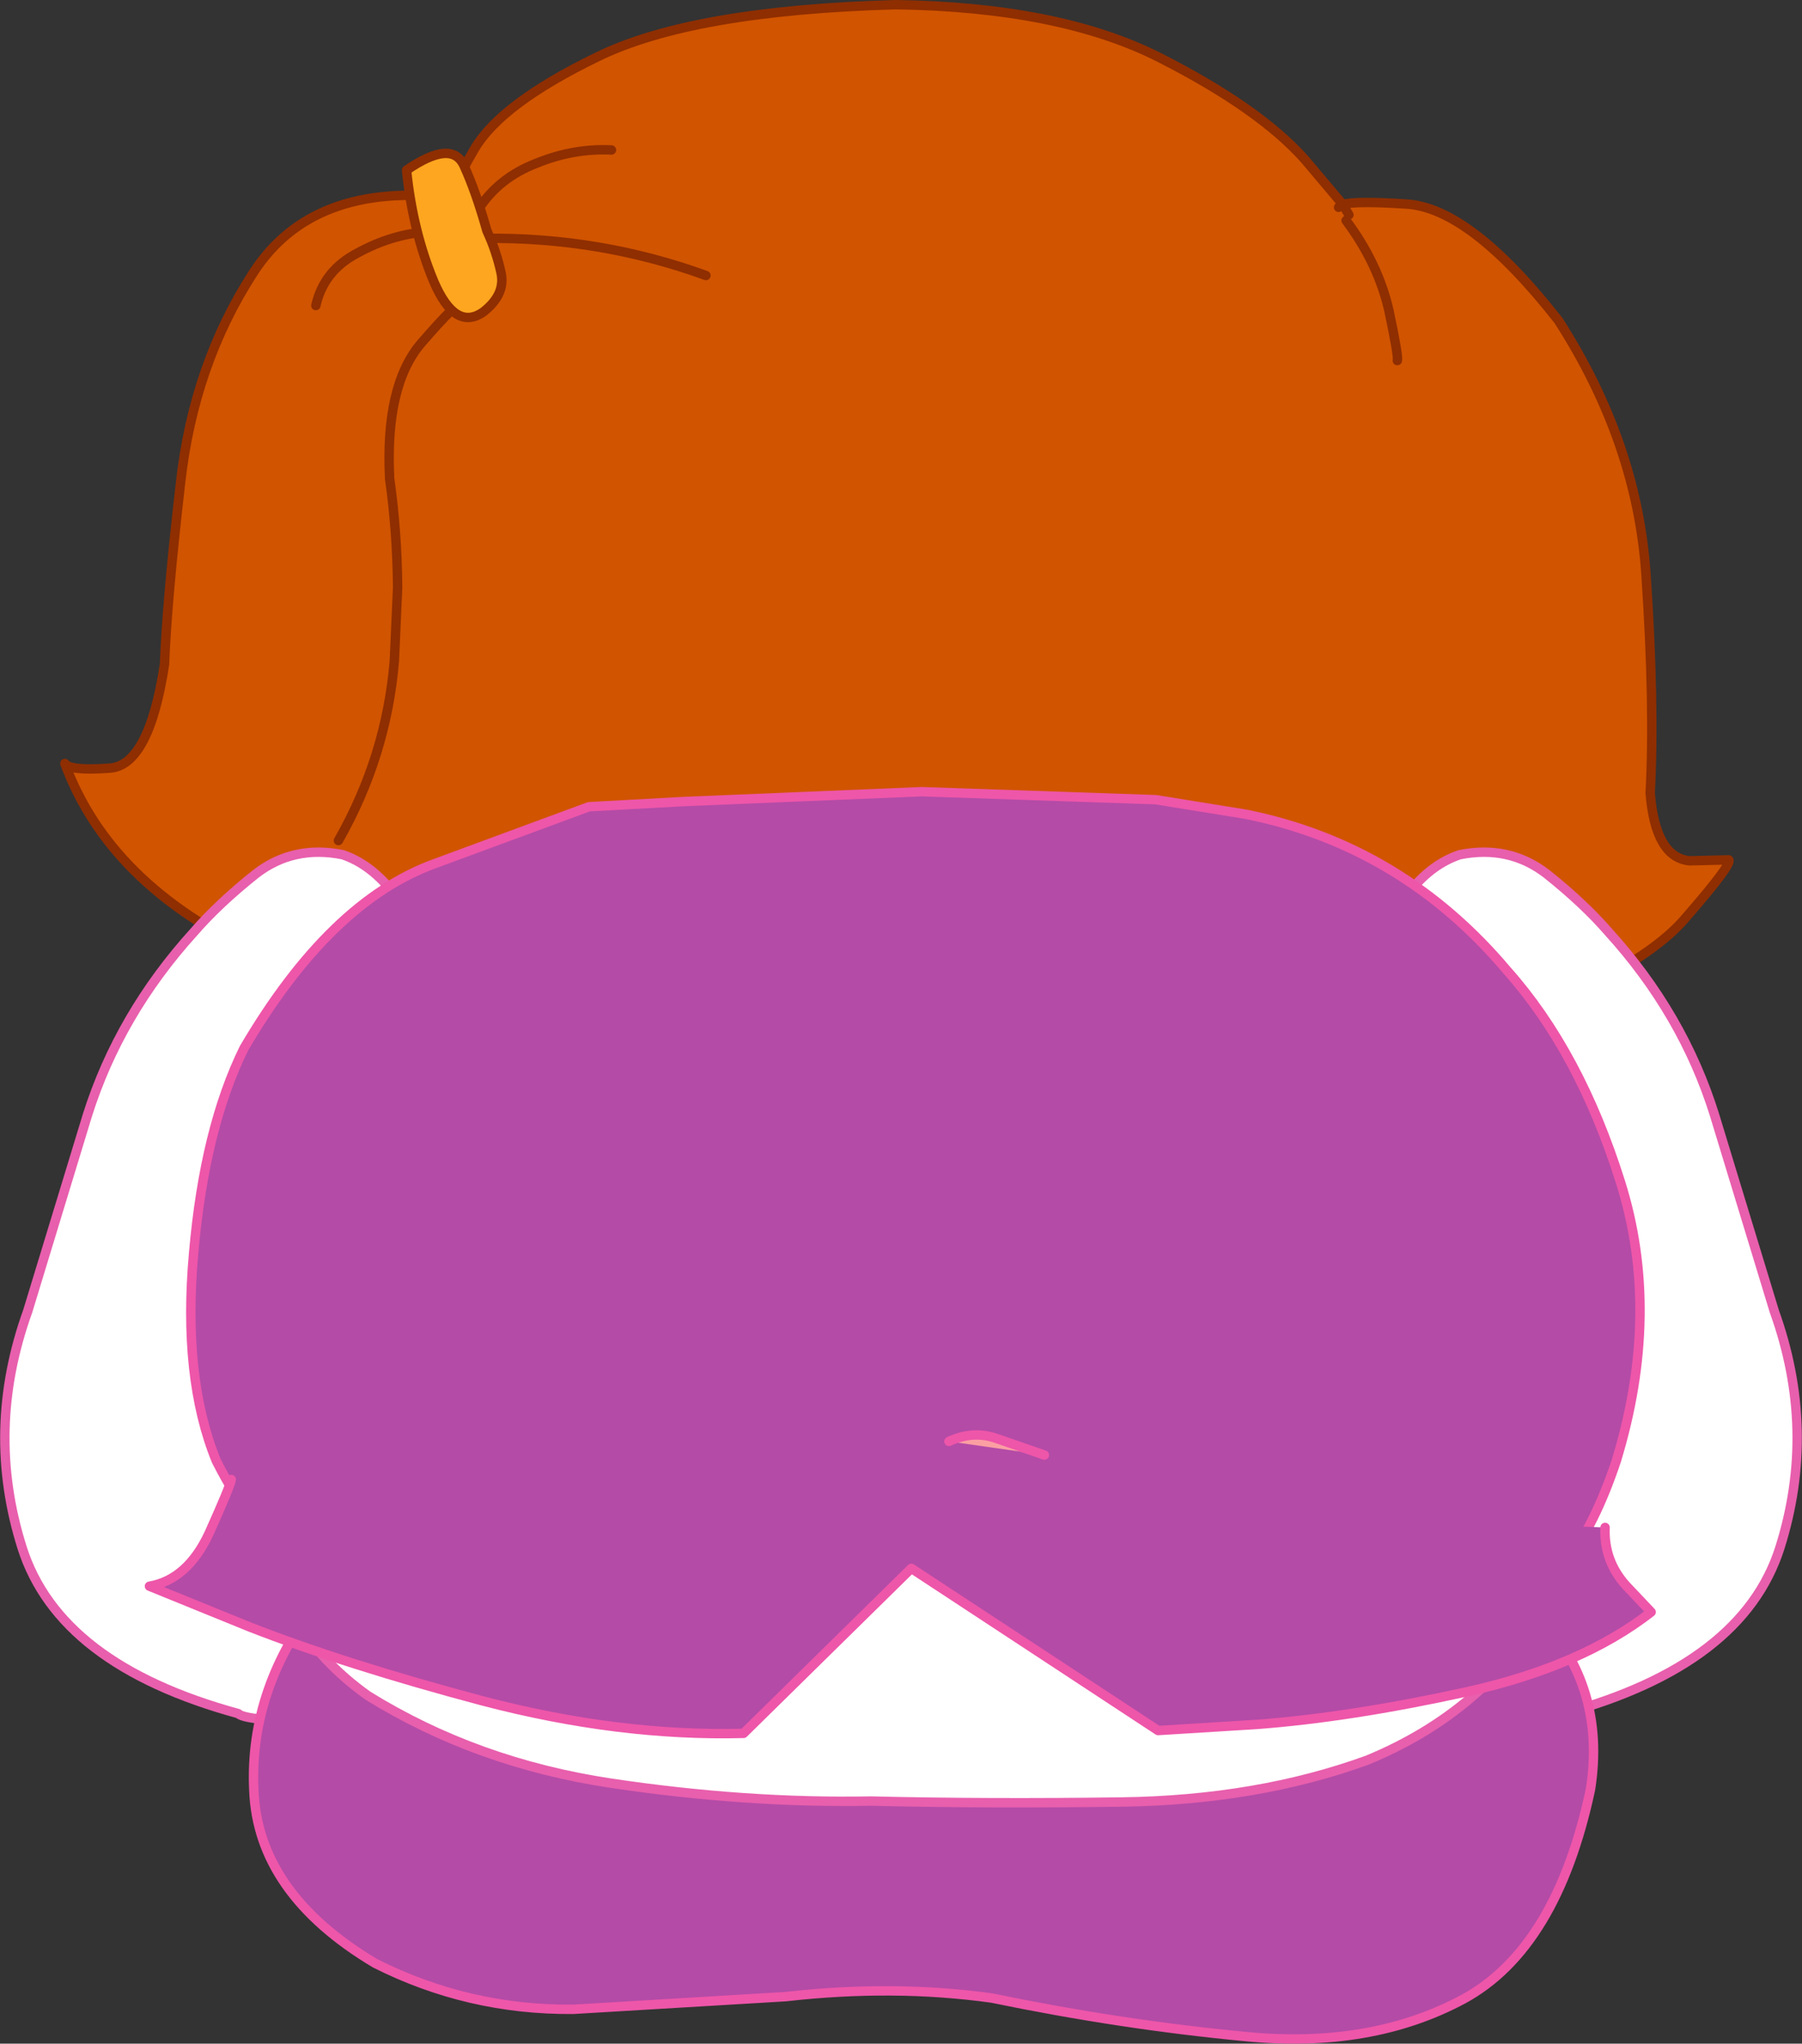 <?xml version="1.0" encoding="UTF-8" standalone="no"?>
<svg xmlns:xlink="http://www.w3.org/1999/xlink" height="217.35px" width="191.7px" xmlns="http://www.w3.org/2000/svg">
  <rect width="100%" height="100%" fill="#333333" stroke="none"/>
  <g transform="matrix(1.0, 0.0, 0.0, 1.0, 95.85, -28.2)">
    <path d="M34.35 130.2 L23.8 129.8 1.05 129.15 33.2 128.05 34.35 130.2" fill="#ffffff" fill-rule="evenodd" stroke="none"/>
    <path d="M34.35 130.2 L33.2 128.05 1.05 129.15 23.8 129.8 34.35 130.2 Z" fill="none" stroke="#e85fad" stroke-linecap="round" stroke-linejoin="round" stroke-width="1.0"/>
    <path d="M56.4 57.45 Q70.7 67.3 74.0 81.8 77.3 96.3 73.0 114.15 67.25 135.7 49.25 145.65 31.3 155.6 10.85 155.8 -13.75 157.2 -36.45 148.35 -52.75 140.8 -59.9 128.9 -66.95 116.95 -67.9 104.55 -68.8 92.2 -66.6 83.25 -62.65 67.5 -53.55 60.15 -44.35 52.9 -33.0 48.8 L56.4 57.45" fill="#f4eee1" fill-rule="evenodd" stroke="none"/>
    <path d="M56.4 57.45 Q70.7 67.3 74.0 81.8 77.3 96.3 73.0 114.15 67.25 135.7 49.25 145.65 31.3 155.6 10.85 155.8 -13.75 157.2 -36.45 148.35 -52.75 140.8 -59.9 128.9 -66.95 116.95 -67.9 104.55 -68.8 92.2 -66.6 83.25 -62.65 67.5 -53.55 60.15 -44.35 52.9 -33.0 48.8" fill="none" stroke="#d15400" stroke-linecap="round" stroke-linejoin="round" stroke-width="1.0"/>
    <path d="M47.0 49.95 Q48.35 49.55 53.75 49.9 60.55 50.3 69.95 62.3 78.3 75.3 79.25 89.25 80.2 103.2 79.7 112.55 80.25 119.4 83.9 119.75 L88.05 119.65 Q88.5 120.05 83.35 125.95 78.25 131.85 61.65 137.9 44.95 143.95 10.9 144.75 L-3.15 144.1 Q-16.6 143.35 -34.9 140.05 -53.25 136.8 -68.7 129.5 -84.2 122.25 -88.95 109.4 -88.45 110.2 -84.25 109.9 -80.0 109.7 -78.35 98.85 -78.1 92.2 -76.65 79.6 -75.25 67.0 -68.9 57.2 -62.6 47.45 -47.8 49.25 -48.2 48.9 -45.35 44.0 -42.5 39.2 -32.3 34.25 -22.2 29.3 -0.55 28.7 16.85 28.95 27.45 34.3 38.1 39.7 42.95 45.15 L47.0 49.95 47.65 51.05 47.0 49.95 Q46.6 50.1 46.55 50.25 46.6 50.1 47.0 49.95" fill="#d15400" fill-rule="evenodd" stroke="none"/>
    <path d="M47.0 49.95 L42.95 45.15 Q38.1 39.7 27.45 34.3 16.85 28.95 -0.55 28.7 -22.2 29.3 -32.3 34.25 -42.5 39.2 -45.35 44.0 -48.2 48.9 -47.8 49.25 -62.6 47.45 -68.9 57.2 -75.25 67.0 -76.65 79.6 -78.1 92.2 -78.35 98.85 -80.0 109.7 -84.25 109.9 -88.45 110.2 -88.95 109.4 -84.2 122.25 -68.7 129.5 -53.25 136.8 -34.9 140.05 -16.6 143.35 -3.15 144.1 L10.9 144.75 Q44.95 143.95 61.65 137.9 78.25 131.85 83.35 125.95 88.5 120.05 88.05 119.65 L83.9 119.75 Q80.25 119.4 79.7 112.55 80.2 103.2 79.25 89.25 78.3 75.3 69.95 62.3 60.55 50.3 53.75 49.9 48.35 49.55 47.0 49.95 L47.65 51.05 M47.0 49.95 Q46.6 50.1 46.55 50.25" fill="none" stroke="#8f2e00" stroke-linecap="round" stroke-linejoin="round" stroke-width="1.0"/>
    <path d="M-44.95 50.45 Q-42.8 47.1 -38.75 45.55 -34.8 43.95 -30.8 44.15" fill="none" stroke="#8f2e00" stroke-linecap="round" stroke-linejoin="round" stroke-width="1.0"/>
    <path d="M-44.3 53.55 Q-32.05 53.4 -20.75 57.5" fill="none" stroke="#8f2e00" stroke-linecap="round" stroke-linejoin="round" stroke-width="1.0"/>
    <path d="M-50.45 52.85 Q-54.25 53.15 -57.8 55.1 -61.4 56.95 -62.25 60.7" fill="none" stroke="#8f2e00" stroke-linecap="round" stroke-linejoin="round" stroke-width="1.0"/>
    <path d="M52.8 66.55 L47.35 51.65 Q50.75 56.2 51.9 61.2 52.95 66.15 52.8 66.55" fill="#d15400" fill-rule="evenodd" stroke="none"/>
    <path d="M52.8 66.55 Q52.95 66.15 51.9 61.2 50.75 56.2 47.35 51.65" fill="none" stroke="#8f2e00" stroke-linecap="round" stroke-linejoin="round" stroke-width="1.0"/>
    <path d="M-59.85 117.6 L-53.55 90.7 -53.9 98.5 Q-54.75 108.65 -59.85 117.6" fill="#d15400" fill-rule="evenodd" stroke="none"/>
    <path d="M-53.55 90.7 Q-53.6 84.75 -54.4 79.1 -54.9 69.15 -51.0 64.65 -47.15 60.2 -46.5 60.25 M-53.55 90.7 L-53.9 98.5 Q-54.75 108.65 -59.85 117.6" fill="none" stroke="#8f2e00" stroke-linecap="round" stroke-linejoin="round" stroke-width="1.0"/>
    <path d="M-52.6 46.3 Q-47.8 43.0 -46.5 45.8 -45.25 48.5 -44.05 52.75 -43.05 54.9 -42.55 57.2 -42.05 59.5 -44.4 61.35 -47.4 63.5 -49.7 58.15 -51.95 52.75 -52.6 46.3" fill="#fea620" fill-rule="evenodd" stroke="none"/>
    <path d="M-52.6 46.3 Q-51.95 52.75 -49.7 58.15 -47.4 63.5 -44.4 61.35 -42.05 59.5 -42.55 57.2 -43.05 54.9 -44.05 52.75 -45.25 48.5 -46.5 45.8 -47.8 43.0 -52.6 46.3 Z" fill="none" stroke="#8f2e00" stroke-linecap="round" stroke-linejoin="round" stroke-width="1.0"/>
    <path d="M-32.35 198.85 Q-45.55 211.15 -57.6 211.3 -69.65 211.4 -70.5 210.45 -89.55 205.25 -93.5 192.8 -97.45 180.3 -92.9 167.65 L-86.55 146.8 Q-83.15 136.05 -75.2 127.3 -72.6 124.3 -68.65 121.15 -64.65 118.05 -59.4 119.1 -56.6 120.05 -54.35 122.75 -52.1 125.5 -52.25 127.7 L-32.35 198.85" fill="#ffffff" fill-rule="evenodd" stroke="none"/>
    <path d="M-52.25 127.7 Q-52.1 125.5 -54.35 122.75 -56.6 120.05 -59.4 119.1 -64.65 118.05 -68.65 121.15 -72.6 124.3 -75.2 127.3 -83.15 136.05 -86.55 146.8 L-92.9 167.65 Q-97.45 180.3 -93.5 192.8 -89.55 205.25 -70.5 210.45 -69.65 211.4 -57.6 211.3 -45.55 211.15 -32.35 198.85" fill="none" stroke="#e85fad" stroke-linecap="round" stroke-linejoin="round" stroke-width="1.0"/>
    <path d="M52.25 127.7 Q52.15 125.5 54.35 122.75 56.6 120.05 59.45 119.1 64.7 118.05 68.7 121.15 72.65 124.3 75.25 127.3 83.2 136.05 86.55 146.8 L92.9 167.65 Q97.45 180.3 93.5 192.8 89.55 205.25 70.5 210.45 69.7 211.4 57.6 211.3 45.6 211.15 32.4 198.85 L52.25 127.7" fill="#ffffff" fill-rule="evenodd" stroke="none"/>
    <path d="M52.25 127.7 Q52.15 125.5 54.35 122.75 56.6 120.05 59.45 119.1 64.7 118.05 68.7 121.15 72.65 124.3 75.25 127.3 83.2 136.05 86.55 146.8 L92.9 167.65 Q97.45 180.3 93.5 192.8 89.55 205.25 70.5 210.45 69.7 211.4 57.6 211.3 45.6 211.15 32.4 198.85" fill="none" stroke="#e85fad" stroke-linecap="round" stroke-linejoin="round" stroke-width="1.0"/>
    <path d="M26.2 181.65 Q37.5 183.15 49.05 187.7 60.6 192.3 67.85 200.0 75.05 207.65 73.35 218.5 69.75 235.4 59.85 240.8 50.0 246.1 36.7 244.8 23.45 243.55 9.65 240.7 -0.8 239.25 -12.25 240.55 L-34.85 241.9 Q-46.05 242.0 -55.95 237.0 -68.45 229.55 -68.85 218.55 -69.35 207.55 -61.7 198.0 -54.1 188.4 -42.45 185.35 L26.2 181.65" fill="#b44ba7" fill-rule="evenodd" stroke="none"/>
    <path d="M-42.45 185.35 Q-54.1 188.4 -61.7 198.0 -69.35 207.55 -68.85 218.55 -68.45 229.55 -55.95 237.0 -46.05 242.0 -34.85 241.9 L-12.25 240.55 Q-0.8 239.25 9.65 240.7 23.45 243.55 36.7 244.8 50.0 246.1 59.85 240.8 69.75 235.4 73.35 218.5 75.05 207.65 67.85 200.0 60.6 192.3 49.05 187.7 37.5 183.15 26.2 181.65" fill="none" stroke="#ee56a9" stroke-linecap="round" stroke-linejoin="round" stroke-width="1.0"/>
    <path d="M69.3 177.35 Q73.6 180.45 72.25 187.9 70.9 195.3 68.6 199.25 62.1 210.25 49.6 215.4 37.9 219.65 23.5 219.85 9.15 220.05 -3.15 219.75 -16.45 220.0 -30.85 217.85 -45.15 215.7 -56.7 208.55 -66.75 201.4 -68.65 188.65 -70.7 175.85 -64.65 164.95 L69.3 177.35" fill="#ffffff" fill-rule="evenodd" stroke="none"/>
    <path d="M-64.65 164.95 Q-70.7 175.85 -68.65 188.65 -66.75 201.4 -56.7 208.55 -45.15 215.7 -30.85 217.85 -16.45 220.0 -3.15 219.75 9.15 220.05 23.5 219.85 37.9 219.65 49.6 215.4 62.1 210.25 68.6 199.25 70.9 195.3 72.25 187.9 73.6 180.45 69.3 177.35" fill="none" stroke="#e85fad" stroke-linecap="round" stroke-linejoin="round" stroke-width="1.0"/>
    <path d="M27.15 113.3 L36.75 114.8 Q53.3 118.15 64.5 131.45 72.25 140.1 76.6 153.95 80.95 167.8 76.15 183.55 71.55 197.35 63.75 199.35 55.95 201.35 41.25 198.05 26.5 194.75 0.85 192.75 -11.4 192.85 -25.6 196.8 -39.8 200.8 -52.45 199.75 -65.15 198.7 -72.8 183.55 -76.4 174.7 -75.2 161.45 -74.05 148.25 -69.85 139.7 -60.75 124.1 -49.55 120.05 L-33.15 114.0 -23.1 113.45 2.25 112.4 27.15 113.3" fill="#b44ba7" fill-rule="evenodd" stroke="none"/>
    <path d="M27.1 113.25 L2.2 112.4 -23.15 113.45 -33.2 114.0 -49.6 120.05 Q-60.75 124.1 -69.9 139.7 -74.1 148.25 -75.25 161.45 -76.45 174.7 -72.85 183.55 -65.2 198.7 -52.5 199.75 -39.85 200.8 -25.65 196.8 -11.45 192.85 0.85 192.75 26.45 194.75 41.2 198.05 55.95 201.35 63.7 199.35 71.5 197.35 76.1 183.55 80.9 167.8 76.55 153.95 72.2 140.1 64.5 131.45 53.3 118.15 36.7 114.8 L27.1 113.25 Z" fill="none" stroke="#ee56a9" stroke-linecap="round" stroke-linejoin="round" stroke-width="1.0"/>
    <path d="M74.9 190.65 Q74.75 194.2 77.15 196.85 L79.8 199.65 Q72.35 205.45 60.1 208.15 47.8 210.85 37.85 211.6 L27.35 212.25 1.1 195.0 -16.75 212.55 Q-30.0 212.9 -44.5 209.1 -59.0 205.25 -69.25 201.25 L-79.95 196.9 Q-75.9 196.2 -73.6 191.25 -71.35 186.25 -71.25 185.55 L74.9 190.65" fill="#b44ba7" fill-rule="evenodd" stroke="none"/>
    <path d="M-71.25 185.55 Q-71.35 186.25 -73.6 191.25 -75.9 196.2 -79.95 196.9 L-69.25 201.25 Q-59.0 205.25 -44.5 209.1 -30.0 212.9 -16.75 212.55 L1.1 195.0 27.35 212.25 37.85 211.6 Q47.8 210.85 60.1 208.15 72.35 205.45 79.8 199.65 L77.15 196.85 Q74.75 194.2 74.9 190.65" fill="none" stroke="#ee56a9" stroke-linecap="round" stroke-linejoin="round" stroke-width="1.0"/>
    <path d="M15.25 182.95 L5.1 181.5 Q7.7 180.3 10.2 181.2 L15.25 182.95" fill="#fb9fa3" fill-rule="evenodd" stroke="none"/>
    <path d="M5.1 181.5 Q7.7 180.3 10.2 181.2 L15.25 182.95" fill="none" stroke="#ee56a9" stroke-linecap="round" stroke-linejoin="round" stroke-width="1.0"/>
  </g>
</svg>
